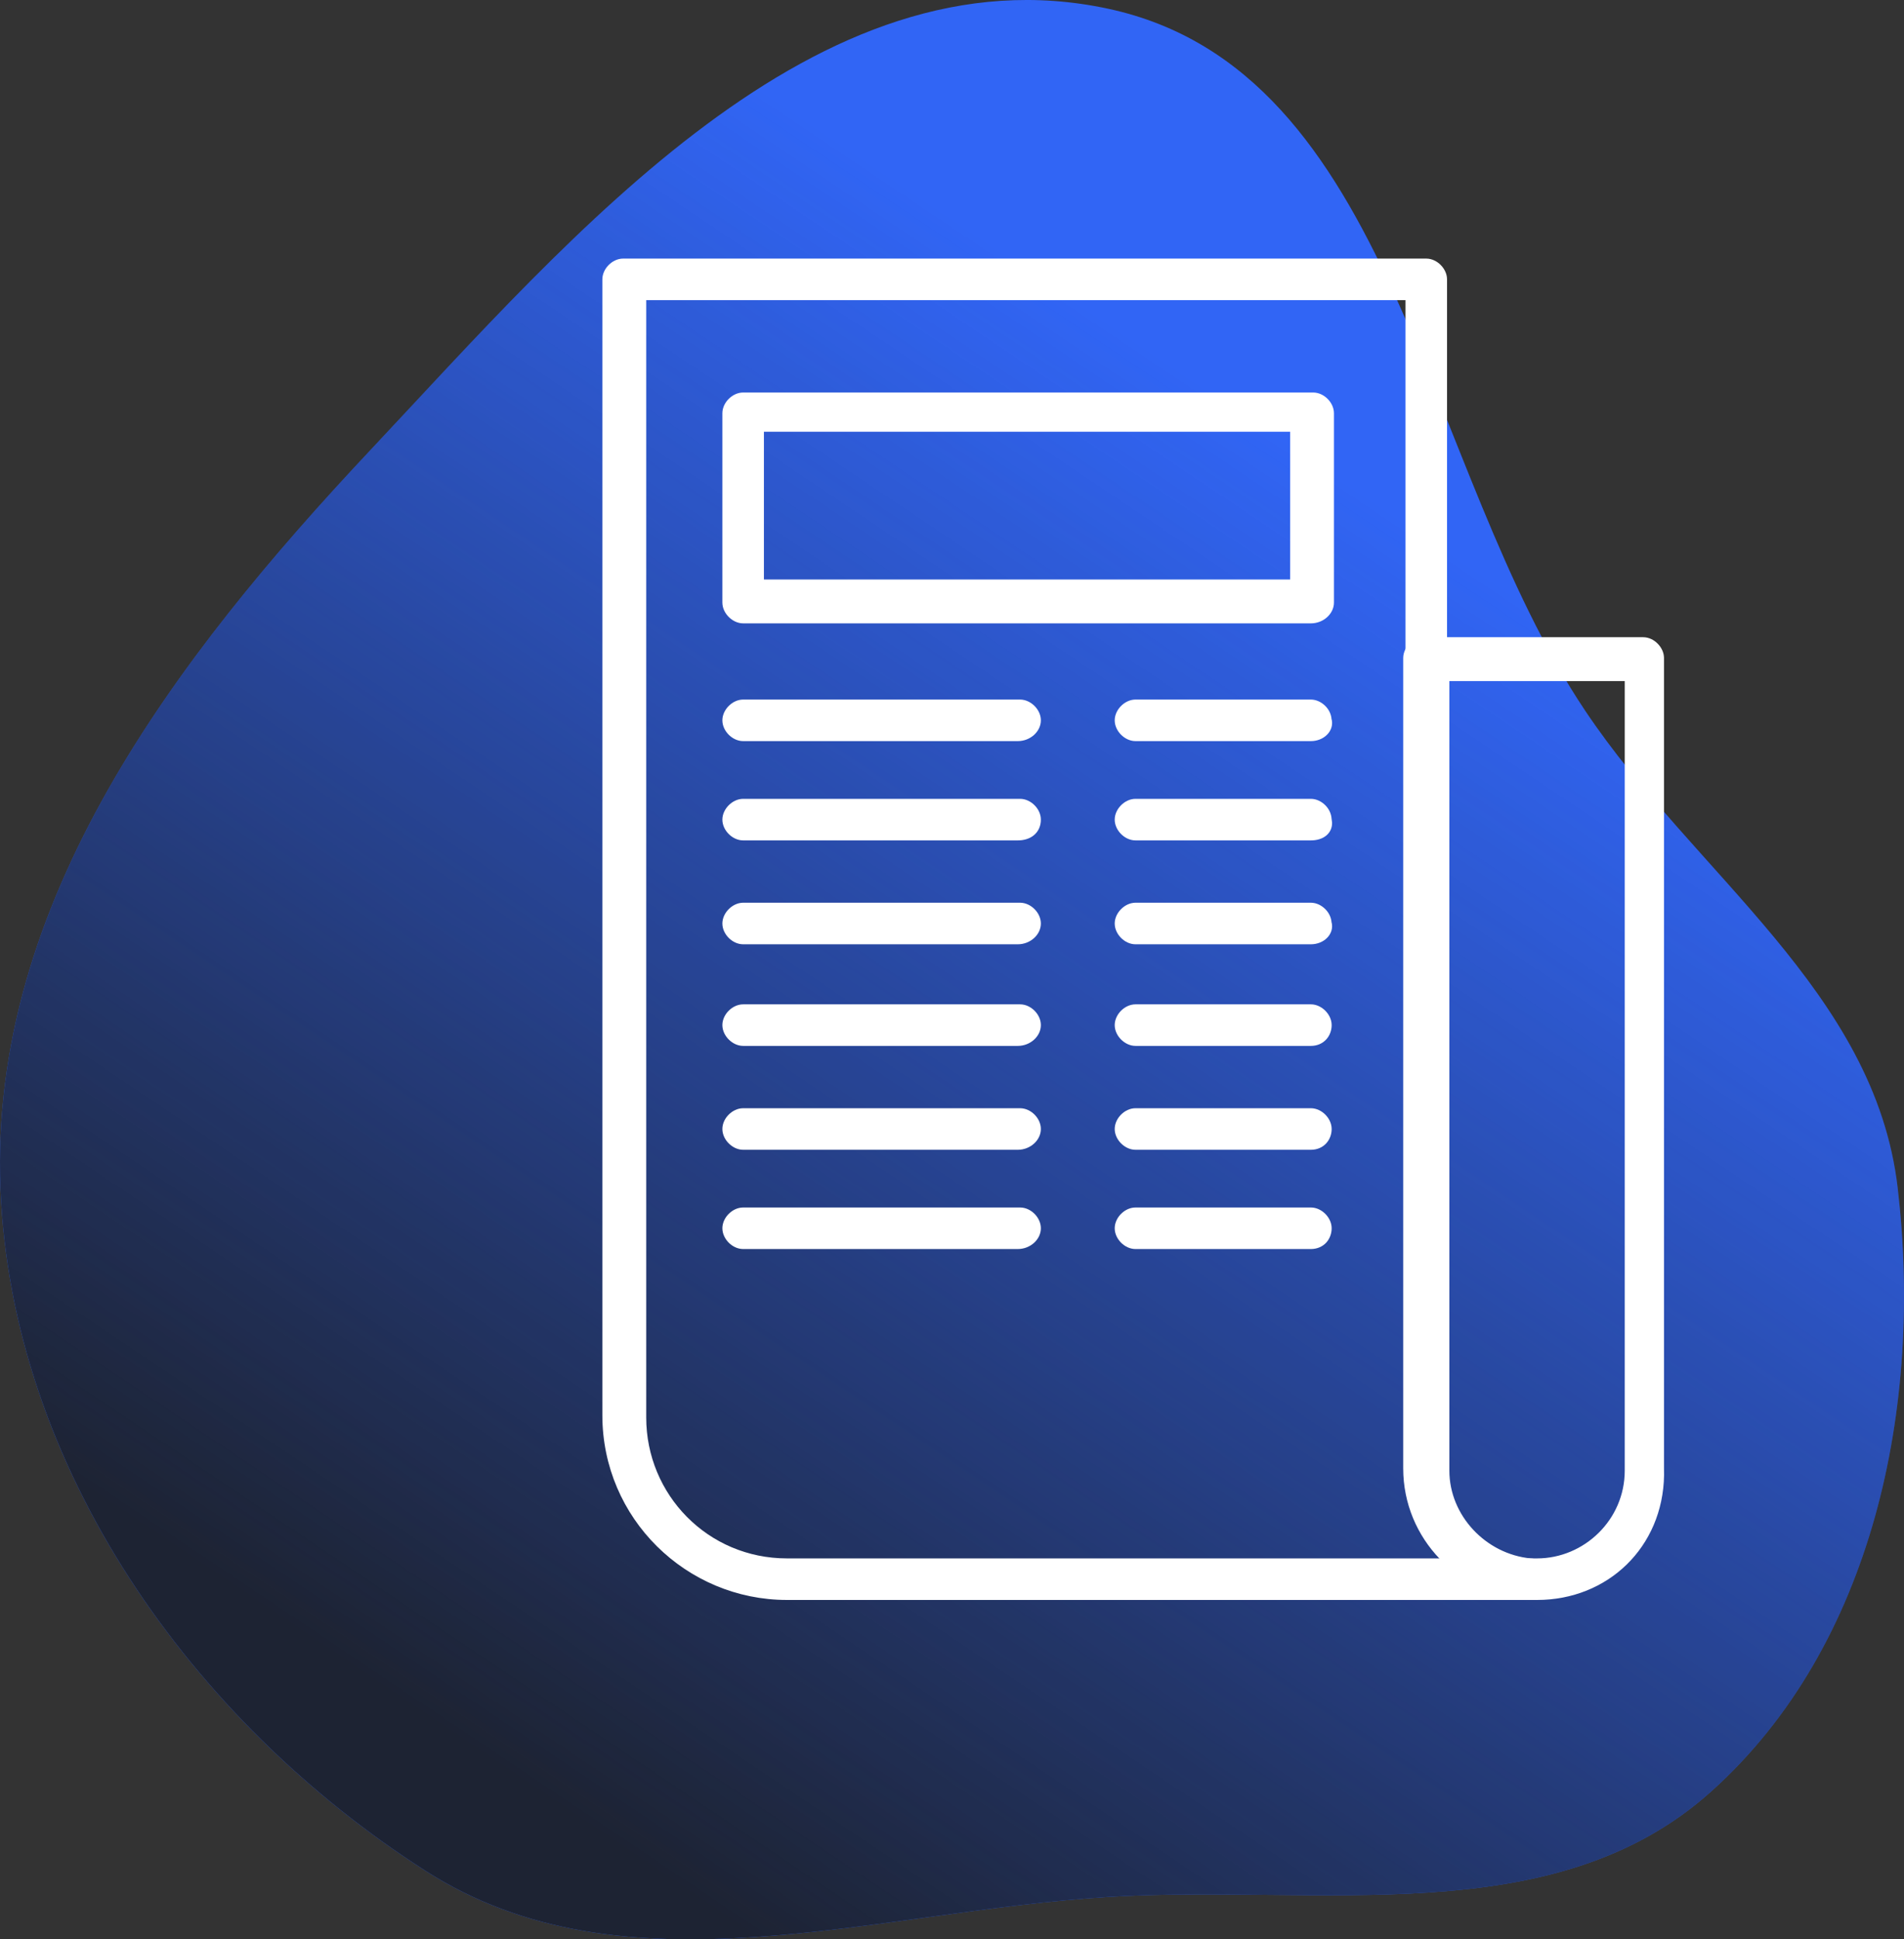 <svg xmlns="http://www.w3.org/2000/svg" fill="none" viewBox="0 0 55 56" height="56" width="55">
<rect x="0" y="0" width="55" height="56" fill="#333333" stroke="none"/>
<g clip-path="url(#clip0_1807_1266)">
<path fill="#3165F5" d="M32.006 0.251C40.31 2.032 41.062 13.463 45.789 20.52C48.967 25.264 54.156 28.632 54.818 34.303C55.551 40.581 54.135 47.508 49.431 51.729C44.869 55.823 38.124 54.397 32.006 54.775C25.181 55.196 18.048 57.706 12.289 54.02C5.51 49.682 0.325 42.346 0.014 34.303C-0.306 26.05 5.043 19.017 10.699 12.997C16.59 6.727 23.593 -1.552 32.006 0.251Z" clip-rule="evenodd" fill-rule="evenodd"></path>
<path fill="url(#paint0_linear_1807_1266)" d="M32.006 0.251C40.31 2.032 41.062 13.463 45.789 20.52C48.967 25.264 54.156 28.632 54.818 34.303C55.551 40.581 54.135 47.508 49.431 51.729C44.869 55.823 38.124 54.397 32.006 54.775C25.181 55.196 18.048 57.706 12.289 54.02C5.51 49.682 0.325 42.346 0.014 34.303C-0.306 26.05 5.043 19.017 10.699 12.997C16.59 6.727 23.593 -1.552 32.006 0.251Z" clip-rule="evenodd" fill-rule="evenodd"></path>
<path stroke-width="0.2" stroke="white" fill="white" d="M41.2 7.567C41.332 7.567 41.456 7.632 41.545 7.721C41.634 7.81 41.7 7.935 41.7 8.067V19.067C41.7 19.2 41.634 19.324 41.545 19.413C41.456 19.502 41.332 19.567 41.2 19.567C41.067 19.567 40.943 19.502 40.854 19.413C40.765 19.324 40.7 19.2 40.7 19.067V8.567H18.567V40.933C18.567 43.212 20.39 45.1 22.734 45.1H44.2C44.332 45.1 44.456 45.166 44.545 45.255C44.634 45.344 44.7 45.468 44.7 45.6C44.7 45.721 44.66 45.846 44.575 45.941C44.488 46.039 44.36 46.1 44.2 46.1H22.734C19.88 46.1 17.501 43.79 17.5 40.867V8.067C17.5 7.935 17.566 7.81 17.655 7.721C17.744 7.632 17.868 7.567 18 7.567H41.2Z"></path>
<path stroke-width="0.2" stroke="white" fill="white" d="M47.467 18.5C47.599 18.5 47.724 18.566 47.812 18.655C47.901 18.744 47.967 18.868 47.967 19V42.397L47.969 42.594C47.937 44.618 46.392 46.1 44.4 46.1H44.126C42.21 45.963 40.634 44.389 40.634 42.4V19C40.634 18.868 40.699 18.744 40.788 18.655C40.877 18.566 41.001 18.5 41.134 18.5H47.467ZM41.767 42.466C41.767 43.812 42.859 44.971 44.21 45.1H44.4C45.813 45.1 47.033 43.943 47.033 42.466V19.567H41.767V42.466Z"></path>
<path stroke-width="0.2" stroke="white" fill="white" d="M37.933 11.434C38.066 11.434 38.19 11.499 38.279 11.588C38.368 11.677 38.433 11.801 38.433 11.934V17.4C38.433 17.665 38.178 17.9 37.867 17.9H21.467C21.335 17.9 21.211 17.834 21.122 17.745C21.033 17.656 20.967 17.532 20.967 17.4V11.934C20.967 11.801 21.032 11.677 21.122 11.588C21.211 11.499 21.335 11.434 21.467 11.434H37.933ZM21.967 16.833H37.367V12.367H21.967V16.833Z"></path>
<path stroke-width="0.2" stroke="white" fill="white" d="M29.467 20.3C29.6 20.301 29.724 20.366 29.813 20.455C29.902 20.544 29.967 20.668 29.967 20.8C29.967 21.065 29.712 21.3 29.4 21.3H21.467C21.335 21.3 21.211 21.235 21.122 21.146C21.033 21.057 20.967 20.933 20.967 20.8C20.967 20.668 21.033 20.544 21.122 20.455C21.211 20.366 21.335 20.3 21.467 20.3H29.467Z"></path>
<path stroke-width="0.2" stroke="white" fill="white" d="M37.867 20.3C37.999 20.301 38.123 20.366 38.212 20.455C38.296 20.538 38.356 20.653 38.364 20.776C38.407 20.916 38.357 21.052 38.262 21.146C38.167 21.241 38.024 21.3 37.867 21.3H32.8C32.668 21.3 32.544 21.235 32.455 21.146C32.366 21.057 32.3 20.933 32.3 20.8C32.3 20.668 32.366 20.544 32.455 20.455C32.544 20.366 32.668 20.3 32.8 20.3H37.867Z"></path>
<path stroke-width="0.2" stroke="white" fill="white" d="M29.467 23.167C29.6 23.167 29.724 23.233 29.813 23.322C29.902 23.41 29.967 23.535 29.967 23.667C29.967 23.828 29.905 23.958 29.796 24.045C29.69 24.13 29.549 24.167 29.4 24.167H21.467C21.335 24.167 21.211 24.102 21.122 24.013C21.033 23.924 20.967 23.8 20.967 23.667C20.967 23.535 21.033 23.411 21.122 23.322C21.211 23.233 21.335 23.167 21.467 23.167H29.467Z"></path>
<path stroke-width="0.2" stroke="white" fill="white" d="M37.867 23.167C37.999 23.167 38.123 23.233 38.212 23.322C38.296 23.405 38.356 23.52 38.364 23.643L38.379 23.761C38.38 23.874 38.338 23.97 38.258 24.041C38.158 24.13 38.014 24.167 37.867 24.167H32.8C32.668 24.167 32.544 24.102 32.455 24.013C32.366 23.924 32.3 23.8 32.3 23.667C32.3 23.535 32.366 23.411 32.455 23.322C32.544 23.233 32.668 23.167 32.8 23.167H37.867Z"></path>
<path stroke-width="0.2" stroke="white" fill="white" d="M29.467 26.167C29.6 26.167 29.724 26.233 29.813 26.322C29.902 26.41 29.967 26.535 29.967 26.667C29.967 26.932 29.712 27.167 29.4 27.167H21.467C21.335 27.167 21.211 27.102 21.122 27.013C21.033 26.924 20.967 26.8 20.967 26.667C20.967 26.535 21.033 26.411 21.122 26.322C21.211 26.233 21.335 26.167 21.467 26.167H29.467Z"></path>
<path stroke-width="0.2" stroke="white" fill="white" d="M37.867 26.167C37.999 26.167 38.123 26.233 38.212 26.322C38.296 26.405 38.356 26.52 38.364 26.643C38.407 26.783 38.357 26.919 38.262 27.013C38.167 27.108 38.024 27.167 37.867 27.167H32.8C32.668 27.167 32.544 27.102 32.455 27.013C32.366 26.924 32.3 26.8 32.3 26.667C32.3 26.535 32.366 26.411 32.455 26.322C32.544 26.233 32.668 26.167 32.8 26.167H37.867Z"></path>
<path stroke-width="0.2" stroke="white" fill="white" d="M29.467 29.101C29.6 29.101 29.724 29.166 29.813 29.255C29.902 29.344 29.967 29.468 29.967 29.601C29.967 29.865 29.712 30.101 29.4 30.101H21.467C21.335 30.101 21.211 30.035 21.122 29.946C21.033 29.857 20.967 29.733 20.967 29.601C20.967 29.468 21.032 29.344 21.122 29.255C21.211 29.166 21.335 29.101 21.467 29.101H29.467Z"></path>
<path stroke-width="0.2" stroke="white" fill="white" d="M37.867 29.101C37.999 29.101 38.123 29.166 38.212 29.255C38.301 29.344 38.367 29.468 38.367 29.601C38.367 29.722 38.326 29.846 38.242 29.941C38.155 30.039 38.027 30.101 37.867 30.101H32.8C32.668 30.101 32.544 30.035 32.455 29.946C32.366 29.857 32.3 29.733 32.3 29.601C32.3 29.468 32.366 29.344 32.455 29.255C32.544 29.166 32.668 29.101 32.8 29.101H37.867Z"></path>
<path stroke-width="0.2" stroke="white" fill="white" d="M29.467 32.101C29.6 32.101 29.724 32.166 29.813 32.255C29.902 32.344 29.967 32.468 29.967 32.601C29.967 32.865 29.712 33.101 29.4 33.101H21.467C21.335 33.101 21.211 33.035 21.122 32.946C21.033 32.857 20.967 32.733 20.967 32.601C20.967 32.468 21.032 32.344 21.122 32.255C21.211 32.166 21.335 32.101 21.467 32.101H29.467Z"></path>
<path stroke-width="0.2" stroke="white" fill="white" d="M37.867 32.101C37.999 32.101 38.123 32.166 38.212 32.255C38.301 32.344 38.367 32.468 38.367 32.601C38.367 32.722 38.326 32.846 38.242 32.941C38.155 33.039 38.027 33.101 37.867 33.101H32.8C32.668 33.101 32.544 33.035 32.455 32.946C32.366 32.857 32.3 32.733 32.3 32.601C32.3 32.468 32.366 32.344 32.455 32.255C32.544 32.166 32.668 32.101 32.8 32.101H37.867Z"></path>
<path stroke-width="0.2" stroke="white" fill="white" d="M29.467 34.967C29.6 34.967 29.724 35.032 29.813 35.121C29.902 35.21 29.967 35.335 29.967 35.467C29.967 35.732 29.712 35.967 29.4 35.967H21.467C21.335 35.967 21.211 35.902 21.122 35.813C21.033 35.724 20.967 35.599 20.967 35.467C20.967 35.334 21.033 35.21 21.122 35.121C21.211 35.032 21.335 34.967 21.467 34.967H29.467Z"></path>
<path stroke-width="0.2" stroke="white" fill="white" d="M37.867 34.967C37.999 34.967 38.123 35.032 38.212 35.121C38.301 35.21 38.367 35.335 38.367 35.467C38.367 35.588 38.326 35.712 38.242 35.808C38.155 35.905 38.027 35.967 37.867 35.967H32.8C32.668 35.967 32.544 35.902 32.455 35.813C32.366 35.724 32.3 35.599 32.3 35.467C32.3 35.334 32.366 35.21 32.455 35.121C32.544 35.032 32.668 34.967 32.8 34.967H37.867Z"></path>
</g>
<defs>
<linearGradient gradientUnits="userSpaceOnUse" y2="56.251" x2="-3.486" y1="7.447" x1="29.279" id="paint0_linear_1807_1266">
<stop stop-opacity="0" stop-color="#1D2333"></stop>
<stop stop-color="#1D2333" offset="0.756"></stop>
</linearGradient>
<clipPath id="clip0_1807_1266">
<rect fill="white" height="56" width="55"></rect>
</clipPath>
</defs>
</svg>
